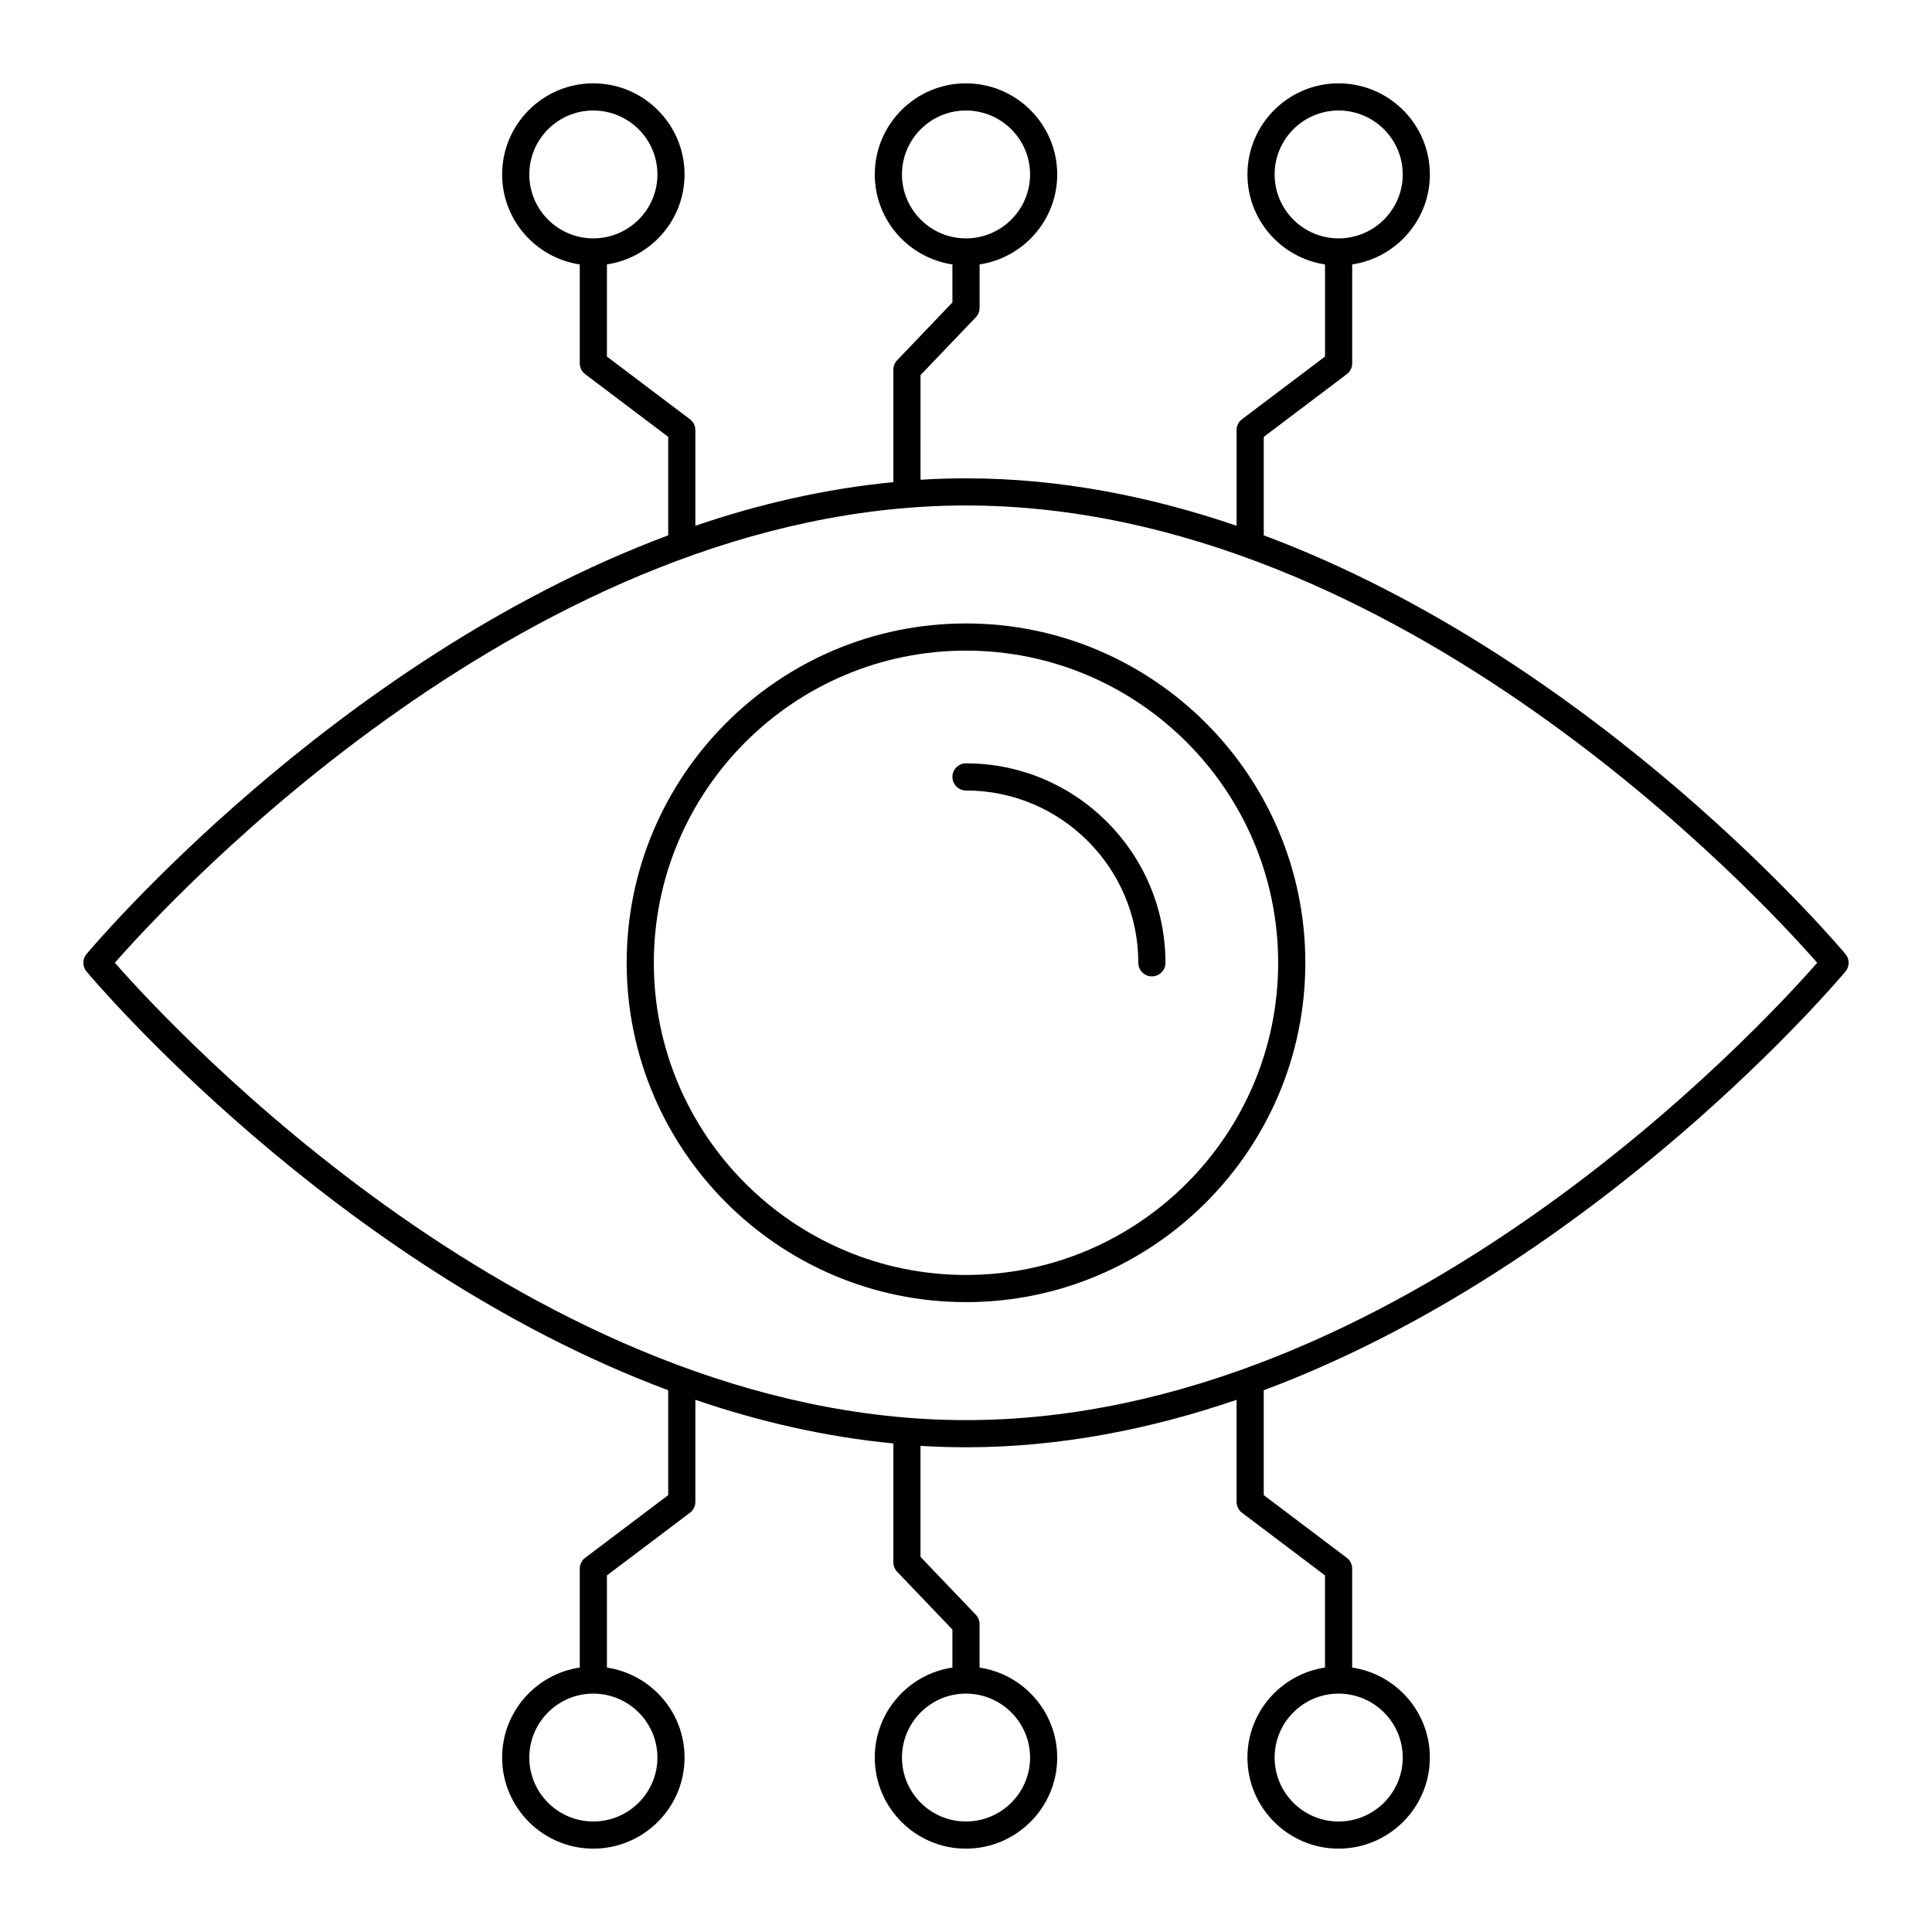 <?xml version="1.0" encoding="UTF-8"?>
<!-- Uploaded to: ICON Repo, www.svgrepo.com, Generator: ICON Repo Mixer Tools -->
<svg fill="#000000" width="800px" height="800px" version="1.1" viewBox="144 144 512 512" xmlns="http://www.w3.org/2000/svg">
 <g>
  <path d="m633.09 396.86c-0.816-0.988-65.129-77.727-154.18-110.99v-26.098l22.004-16.609c0.902-0.68 1.43-1.746 1.43-2.871v-26.215c11.633-1.75 20.586-11.758 20.586-23.844 0-13.312-10.855-24.145-24.199-24.145-13.312 0-24.145 10.832-24.145 24.145 0 12.09 8.945 22.105 20.559 23.844v24.418l-22.004 16.609c-0.902 0.68-1.43 1.746-1.43 2.871v25.355c-22.625-7.723-46.715-12.566-71.707-12.566-4.043 0-8.059 0.129-12.051 0.375l-0.004-27.734 14.652-15.324c0.645-0.672 1-1.562 1-2.488v-11.52c11.625-1.754 20.574-11.762 20.574-23.84-0.004-13.312-10.859-24.145-24.203-24.145-13.312 0-24.145 10.832-24.145 24.145 0 12.098 8.953 22.113 20.574 23.848v10.066l-14.652 15.324c-0.641 0.668-1 1.559-1 2.488v29.816c-18.145 1.754-35.715 5.836-52.473 11.562v-25.359c0-1.129-0.527-2.191-1.43-2.871l-22.004-16.609v-24.422c11.625-1.754 20.574-11.762 20.574-23.84 0-13.316-10.855-24.148-24.199-24.148-13.312 0-24.145 10.832-24.145 24.145 0 12.098 8.953 22.113 20.574 23.848v26.207c0 1.129 0.527 2.191 1.43 2.871l22.004 16.609v26.102c-89.043 33.27-153.35 110-154.17 110.99-1.098 1.332-1.098 3.254 0 4.582 0.816 0.988 65.121 77.723 154.17 110.99v27.797l-22.004 16.609c-0.902 0.68-1.43 1.746-1.43 2.871v26.207c-11.621 1.734-20.574 11.75-20.574 23.848 0 13.312 10.832 24.145 24.145 24.145 13.344 0 24.199-10.832 24.199-24.145 0-12.078-8.949-22.086-20.574-23.84v-24.422l22.004-16.609c0.902-0.68 1.43-1.746 1.43-2.871v-27.055c16.758 5.727 34.328 9.812 52.473 11.562v31.512c0 0.926 0.355 1.816 1 2.488l14.652 15.324v10.066c-11.621 1.734-20.574 11.75-20.574 23.848 0 13.312 10.832 24.145 24.145 24.145 13.344 0 24.199-10.832 24.199-24.145 0-12.078-8.949-22.086-20.574-23.84v-11.52c0-0.926-0.355-1.816-1-2.488l-14.652-15.324v-29.426c3.992 0.242 8.012 0.375 12.051 0.375 24.992 0 49.086-4.844 71.711-12.574v27.051c0 1.129 0.527 2.191 1.43 2.871l22.004 16.609v24.418c-11.613 1.738-20.559 11.754-20.559 23.844 0 13.312 10.832 24.145 24.145 24.145 13.344 0 24.199-10.832 24.199-24.145 0-12.082-8.953-22.094-20.586-23.844v-26.215c0-1.129-0.527-2.191-1.43-2.871l-22.004-16.609v-27.793c89.051-33.266 153.36-110 154.18-110.99 1.102-1.328 1.102-3.25 0.004-4.578zm-151.3-206.63c0-9.344 7.602-16.945 16.945-16.945 9.375 0 17.004 7.602 17.004 16.945s-7.629 16.945-17.004 16.945c-9.344 0-16.945-7.602-16.945-16.945zm-98.758 0c0-9.344 7.602-16.945 16.945-16.945 9.375 0 17.004 7.602 17.004 16.945s-7.629 16.945-17.004 16.945c-9.344 0-16.945-7.602-16.945-16.945zm-98.758 0c0-9.344 7.602-16.945 16.949-16.945 9.375 0 17.004 7.602 17.004 16.945s-7.629 16.945-17.004 16.945c-9.348 0-16.949-7.602-16.949-16.945zm33.949 419.54c0 9.344-7.629 16.945-17.004 16.945-9.344 0-16.945-7.602-16.945-16.945s7.602-16.945 16.945-16.945c9.375 0.004 17.004 7.606 17.004 16.945zm98.758 0c0 9.344-7.629 16.945-17.004 16.945-9.344 0-16.945-7.602-16.945-16.945s7.602-16.945 16.945-16.945c9.375 0.004 17.004 7.606 17.004 16.945zm98.758 0c0 9.344-7.629 16.945-17.004 16.945-9.344 0-16.945-7.602-16.945-16.945s7.602-16.945 16.945-16.945c9.375 0.004 17.004 7.606 17.004 16.945zm-115.73-89.422c-114.55 0-210.74-104.3-225.57-121.2 14.816-16.898 110.95-121.19 225.57-121.19 114.55 0 210.74 104.29 225.57 121.19-14.82 16.902-110.95 121.2-225.57 121.2z"/>
  <path d="m400 309.22c-49.586 0-89.926 40.34-89.926 89.926 0 49.59 40.34 89.93 89.926 89.93 49.582 0 89.926-40.34 89.926-89.93 0-49.582-40.344-89.926-89.926-89.926zm0 172.66c-45.617 0-82.727-37.113-82.727-82.73-0.004-45.617 37.109-82.727 82.727-82.727s82.727 37.109 82.727 82.727c0 45.617-37.109 82.73-82.727 82.73z"/>
  <path d="m400 346.29c-1.988 0-3.598 1.609-3.598 3.598 0 1.988 1.609 3.598 3.598 3.598 25.18 0 45.664 20.488 45.664 45.668 0 1.988 1.609 3.598 3.598 3.598s3.598-1.609 3.598-3.598c0-29.148-23.715-52.863-52.859-52.863z"/>
 </g>
</svg>